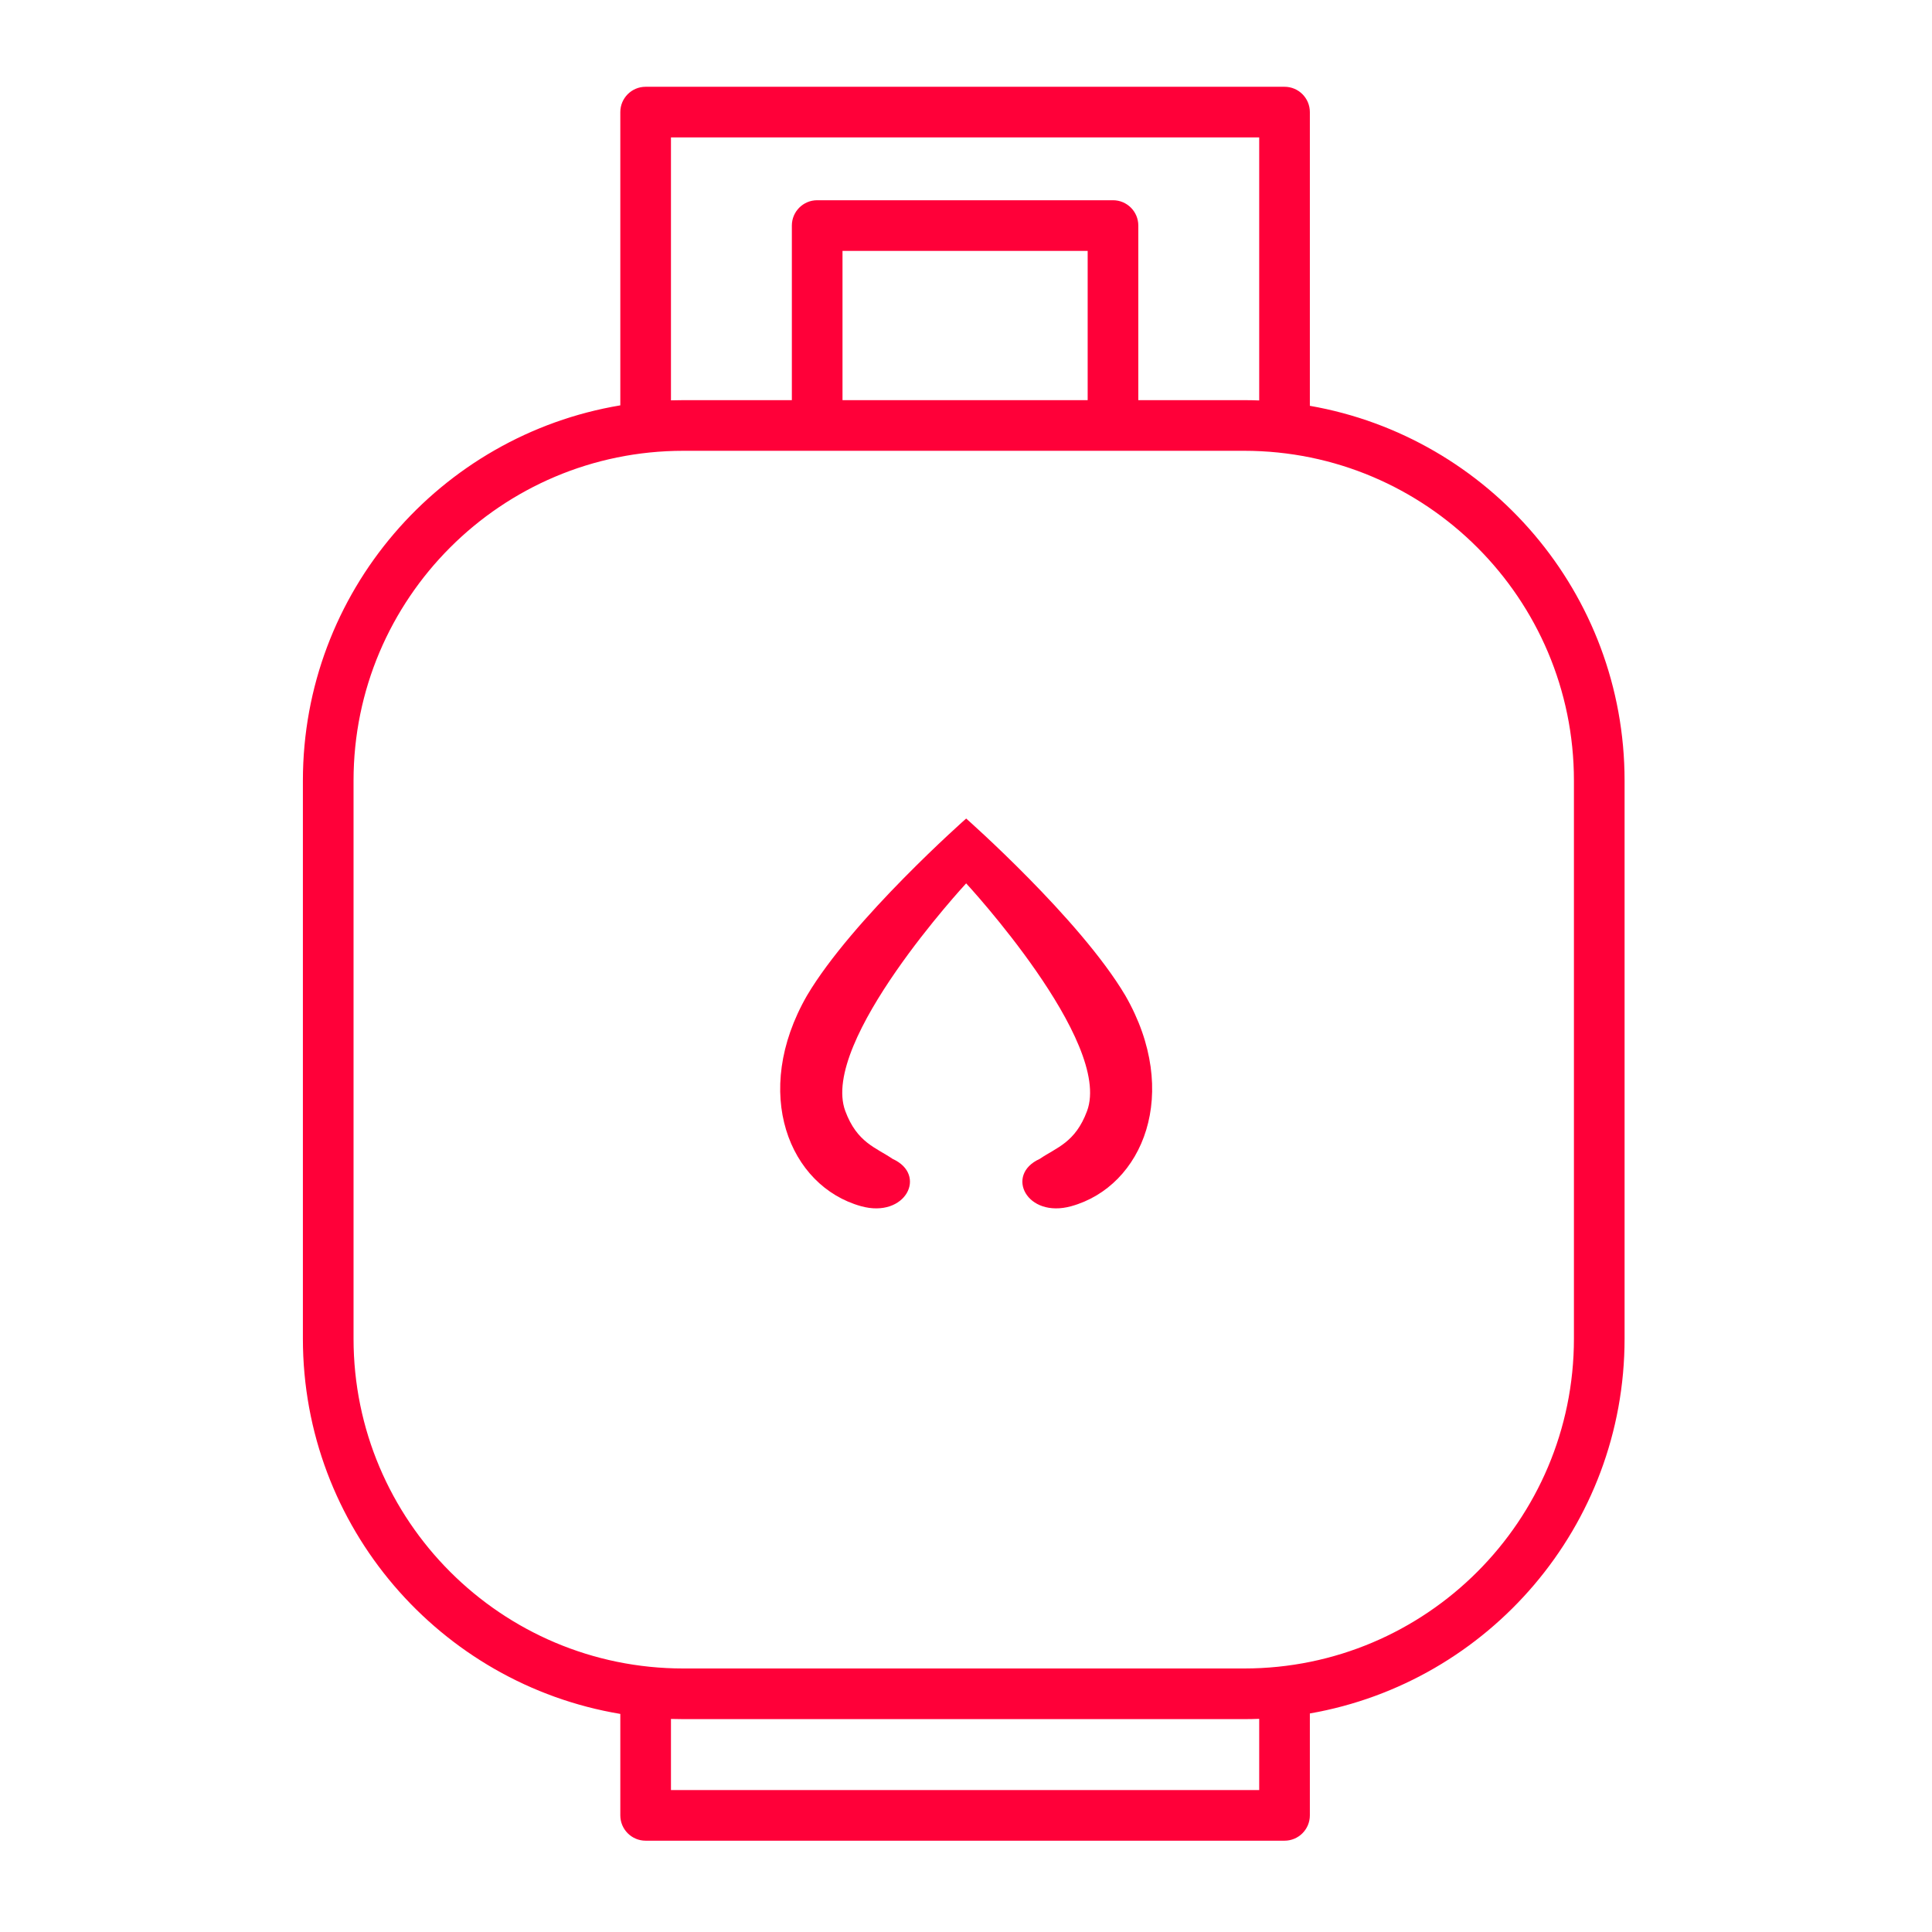 <?xml version="1.0" encoding="UTF-8" standalone="no"?><!DOCTYPE svg PUBLIC "-//W3C//DTD SVG 1.1//EN" "http://www.w3.org/Graphics/SVG/1.1/DTD/svg11.dtd"><svg width="100%" height="100%" viewBox="0 0 424 424" version="1.1" xmlns="http://www.w3.org/2000/svg" xmlns:xlink="http://www.w3.org/1999/xlink" xml:space="preserve" xmlns:serif="http://www.serif.com/" style="fill-rule:evenodd;clip-rule:evenodd;stroke-linejoin:round;stroke-miterlimit:2;"><path d="M136.135,376.14l0,22.264c0,3.07 2.489,5.558 5.558,5.558l140.213,0c3.07,0 5.558,-2.488 5.558,-5.558l0,-22.365c39.22,-6.846 69.069,-41.091 69.069,-82.252c0,0 0,-122.474 0,-122.474c0,-41.161 -29.849,-75.406 -69.069,-82.252l0,-64.459c0,-3.069 -2.488,-5.558 -5.558,-5.558l-140.213,0c-3.069,0 -5.558,2.489 -5.558,5.558l0,64.358c-39.511,6.602 -69.662,40.984 -69.662,82.353c0,-0 0,122.474 0,122.474c0,41.369 30.151,75.751 69.662,82.353Zm140.213,1.079c-1.095,0.043 -2.201,0.064 -3.311,0.064c-0,0 -123.067,0 -123.067,0c-0.908,0 -1.813,-0.014 -2.719,-0.043l0,15.606c0,0 129.097,0 129.097,0l-0,-15.627Zm-3.311,-278.286l-123.067,-0c-39.948,-0 -72.38,32.432 -72.38,72.38l-0,122.474c-0,39.948 32.432,72.38 72.38,72.38l123.067,0c39.947,0 72.38,-32.432 72.38,-72.38l-0,-122.474c-0,-39.948 -32.433,-72.38 -72.38,-72.38Zm-61.003,94.932c0,0 32.182,34.729 26.534,49.957c-2.583,6.964 -6.708,7.999 -10.398,10.516c-7.691,3.472 -2.853,13.098 6.938,10.375c15.754,-4.382 24.154,-24.877 11.853,-46.244c-9.952,-16.797 -34.923,-38.832 -34.923,-38.832c0,-0 -24.971,22.035 -34.923,38.832c-12.3,21.367 -3.901,41.862 11.853,46.244c9.791,2.723 14.629,-6.903 6.938,-10.375c-3.69,-2.517 -7.815,-3.552 -10.398,-10.516c-5.648,-15.228 26.526,-49.957 26.526,-49.957Zm-64.783,-106.005c0.906,-0.029 1.811,-0.043 2.719,-0.043l23.812,-0l0,-38.314c0,-3.07 2.489,-5.559 5.558,-5.559l64.919,0c3.07,0 5.558,2.489 5.558,5.559l0,38.314l23.22,-0c1.11,-0 2.216,0.021 3.311,0.064l-0,-57.721c-22.489,0 -106.608,0 -129.097,0l0,57.7Zm91.45,-0.043l-53.803,-0l0,-32.756c0,-0 53.803,-0 53.803,-0l-0,32.756Z" style="fill:#ff0039;"/><rect x="0" y="0" width="423.006" height="423.006" style="fill:none;"/></svg>